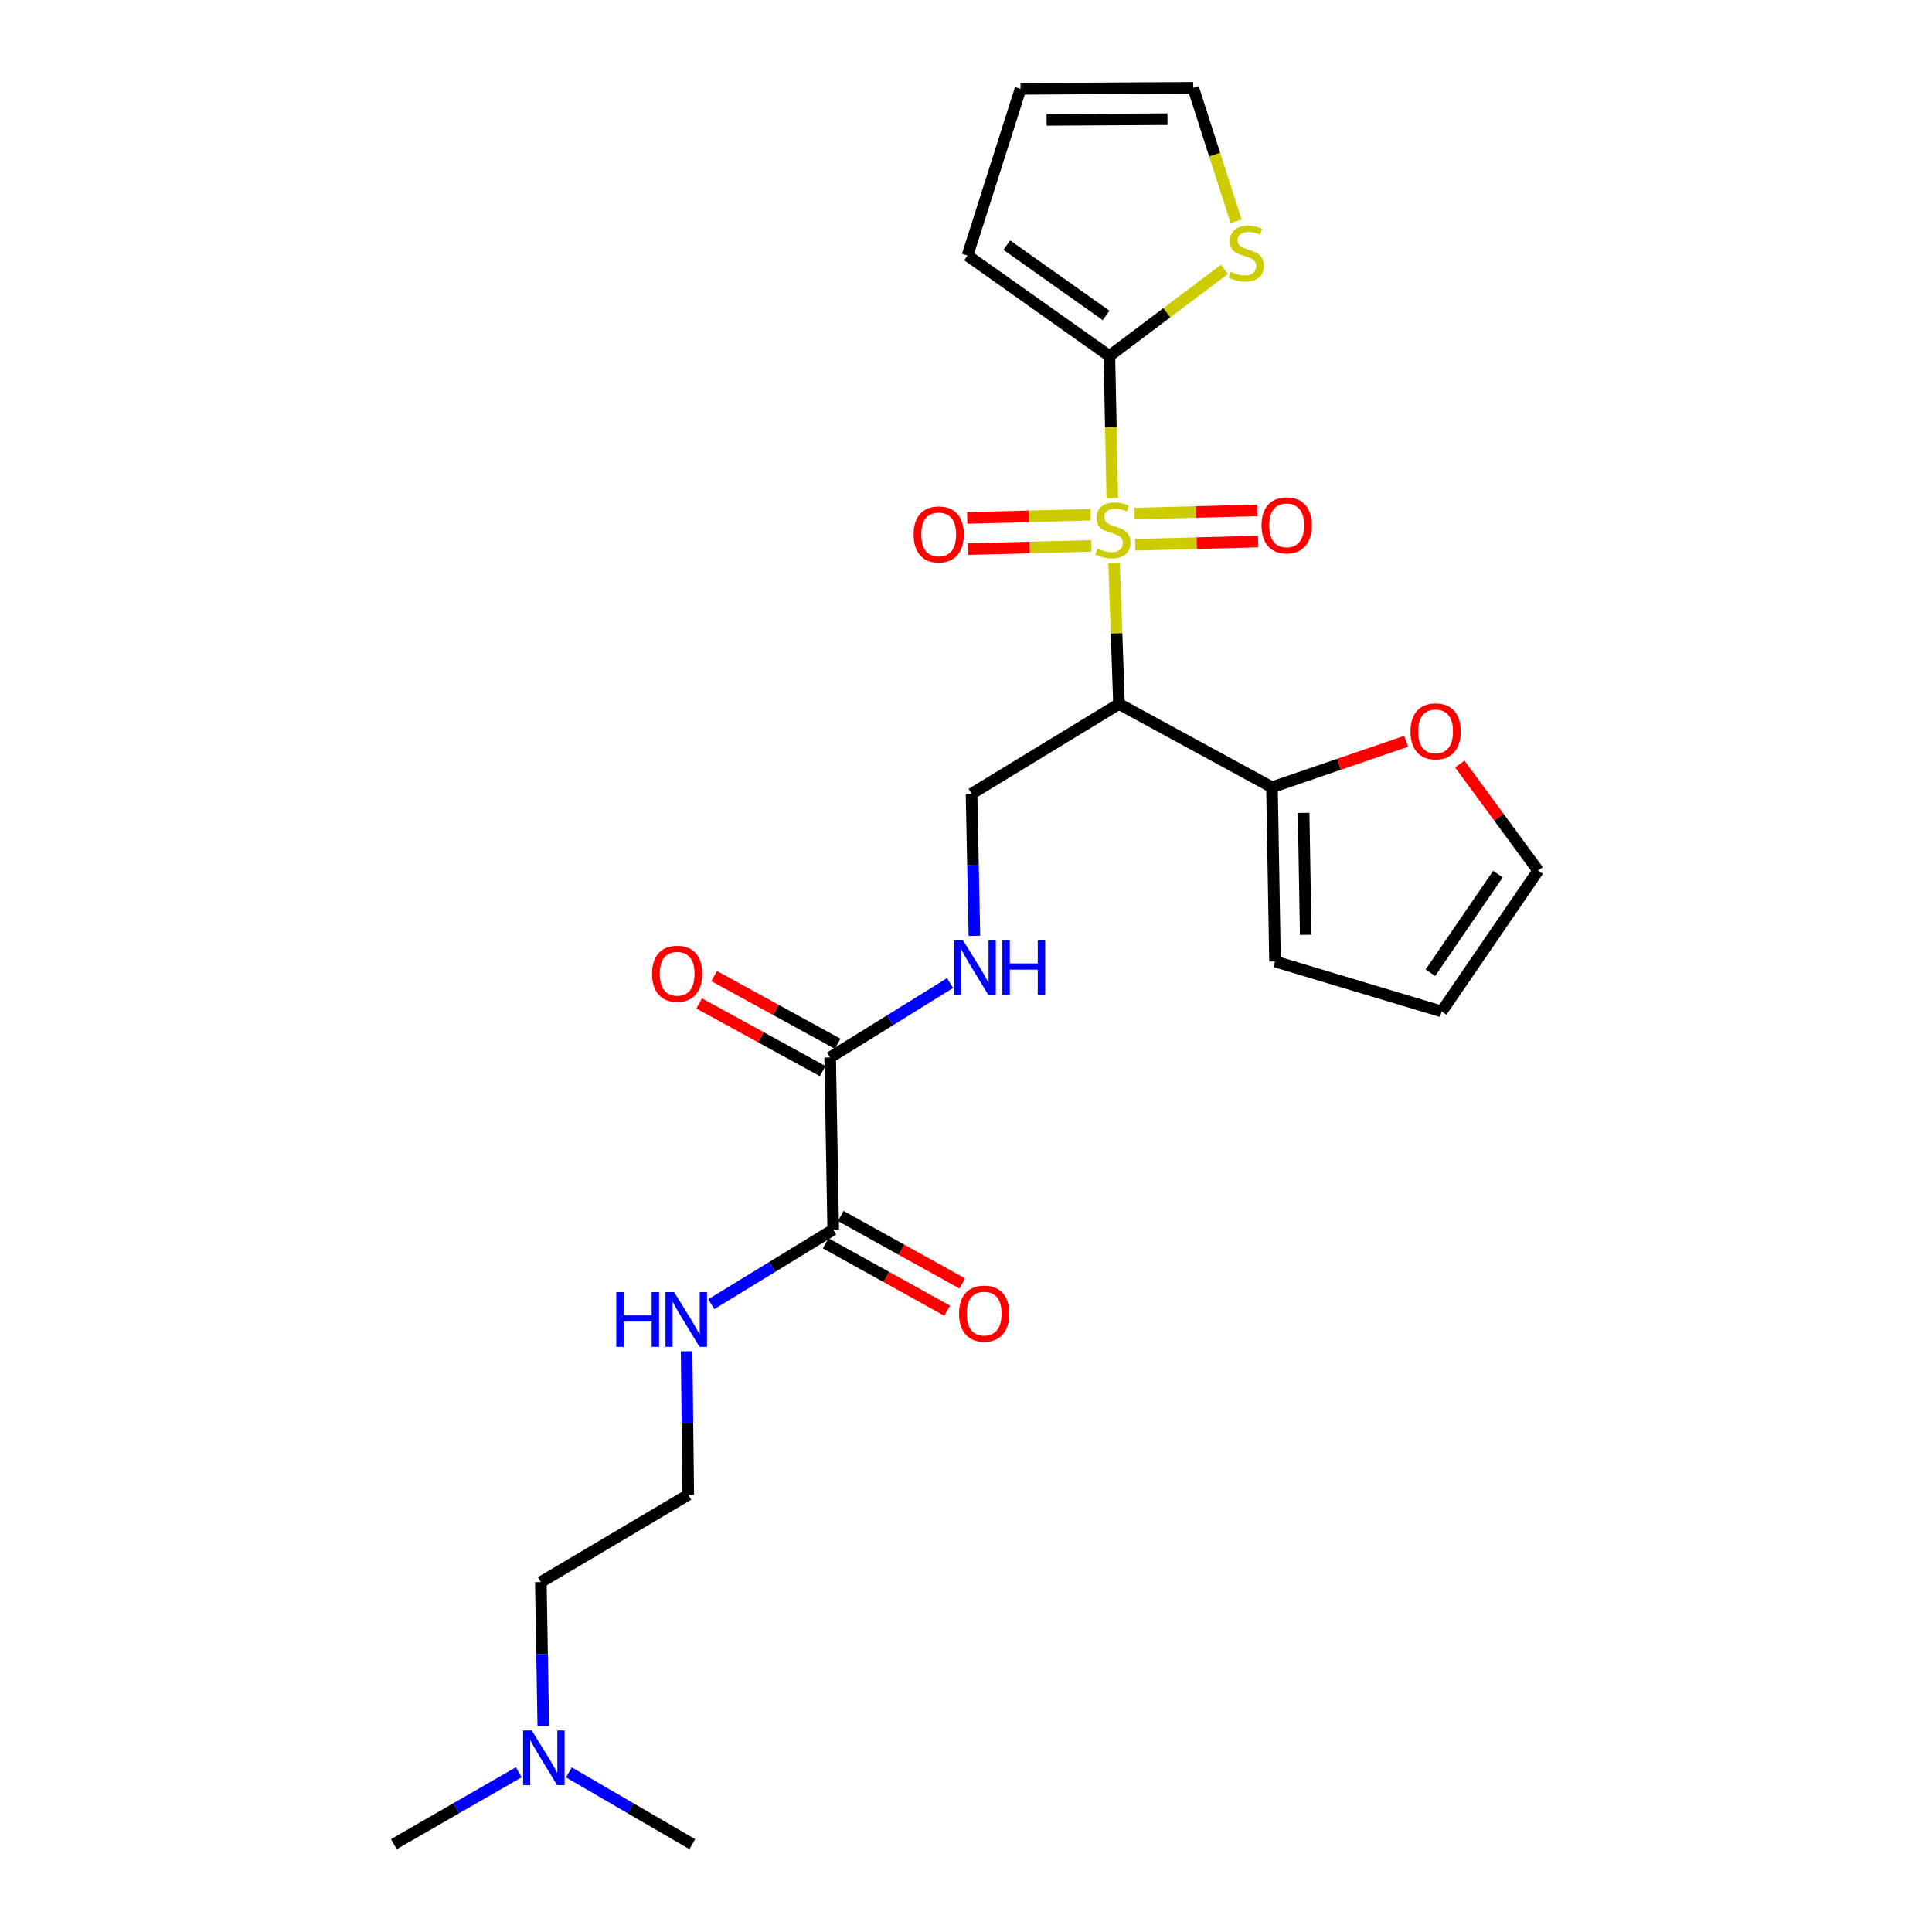 <?xml version='1.0' encoding='iso-8859-1'?>
<svg version='1.1' baseProfile='full'
              xmlns='http://www.w3.org/2000/svg'
                      xmlns:rdkit='http://www.rdkit.org/xml'
                      xmlns:xlink='http://www.w3.org/1999/xlink'
                  xml:space='preserve'
width='1000px' height='1000px' viewBox='0 0 1000 1000'>
<!-- END OF HEADER -->
<rect style='opacity:1.0;fill:#FFFFFF;stroke:none' width='1000' height='1000' x='0' y='0'> </rect>
<path class='bond-0' d='M 576.651,291.329 L 577.922,327.845' style='fill:none;fill-rule:evenodd;stroke:#CCCC00;stroke-width:6px;stroke-linecap:butt;stroke-linejoin:miter;stroke-opacity:1' />
<path class='bond-0' d='M 577.922,327.845 L 579.193,364.362' style='fill:none;fill-rule:evenodd;stroke:#000000;stroke-width:6px;stroke-linecap:butt;stroke-linejoin:miter;stroke-opacity:1' />
<path class='bond-1' d='M 575.72,257.824 L 574.969,221.037' style='fill:none;fill-rule:evenodd;stroke:#CCCC00;stroke-width:6px;stroke-linecap:butt;stroke-linejoin:miter;stroke-opacity:1' />
<path class='bond-1' d='M 574.969,221.037 L 574.217,184.249' style='fill:none;fill-rule:evenodd;stroke:#000000;stroke-width:6px;stroke-linecap:butt;stroke-linejoin:miter;stroke-opacity:1' />
<path class='bond-8' d='M 564.51,266.42 L 532.571,267.249' style='fill:none;fill-rule:evenodd;stroke:#CCCC00;stroke-width:6px;stroke-linecap:butt;stroke-linejoin:miter;stroke-opacity:1' />
<path class='bond-8' d='M 532.571,267.249 L 500.631,268.078' style='fill:none;fill-rule:evenodd;stroke:#FF0000;stroke-width:6px;stroke-linecap:butt;stroke-linejoin:miter;stroke-opacity:1' />
<path class='bond-8' d='M 564.929,282.555 L 532.989,283.384' style='fill:none;fill-rule:evenodd;stroke:#CCCC00;stroke-width:6px;stroke-linecap:butt;stroke-linejoin:miter;stroke-opacity:1' />
<path class='bond-8' d='M 532.989,283.384 L 501.05,284.212' style='fill:none;fill-rule:evenodd;stroke:#FF0000;stroke-width:6px;stroke-linecap:butt;stroke-linejoin:miter;stroke-opacity:1' />
<path class='bond-9' d='M 587.595,281.963 L 619.402,281.129' style='fill:none;fill-rule:evenodd;stroke:#CCCC00;stroke-width:6px;stroke-linecap:butt;stroke-linejoin:miter;stroke-opacity:1' />
<path class='bond-9' d='M 619.402,281.129 L 651.21,280.295' style='fill:none;fill-rule:evenodd;stroke:#FF0000;stroke-width:6px;stroke-linecap:butt;stroke-linejoin:miter;stroke-opacity:1' />
<path class='bond-9' d='M 587.172,265.829 L 618.979,264.995' style='fill:none;fill-rule:evenodd;stroke:#CCCC00;stroke-width:6px;stroke-linecap:butt;stroke-linejoin:miter;stroke-opacity:1' />
<path class='bond-9' d='M 618.979,264.995 L 650.787,264.16' style='fill:none;fill-rule:evenodd;stroke:#FF0000;stroke-width:6px;stroke-linecap:butt;stroke-linejoin:miter;stroke-opacity:1' />
<path class='bond-2' d='M 579.193,364.362 L 658.378,407.482' style='fill:none;fill-rule:evenodd;stroke:#000000;stroke-width:6px;stroke-linecap:butt;stroke-linejoin:miter;stroke-opacity:1' />
<path class='bond-5' d='M 579.193,364.362 L 502.869,410.863' style='fill:none;fill-rule:evenodd;stroke:#000000;stroke-width:6px;stroke-linecap:butt;stroke-linejoin:miter;stroke-opacity:1' />
<path class='bond-6' d='M 574.217,184.249 L 603.991,161.842' style='fill:none;fill-rule:evenodd;stroke:#000000;stroke-width:6px;stroke-linecap:butt;stroke-linejoin:miter;stroke-opacity:1' />
<path class='bond-6' d='M 603.991,161.842 L 633.766,139.435' style='fill:none;fill-rule:evenodd;stroke:#CCCC00;stroke-width:6px;stroke-linecap:butt;stroke-linejoin:miter;stroke-opacity:1' />
<path class='bond-11' d='M 574.217,184.249 L 500.771,132.261' style='fill:none;fill-rule:evenodd;stroke:#000000;stroke-width:6px;stroke-linecap:butt;stroke-linejoin:miter;stroke-opacity:1' />
<path class='bond-11' d='M 572.525,163.277 L 521.113,126.885' style='fill:none;fill-rule:evenodd;stroke:#000000;stroke-width:6px;stroke-linecap:butt;stroke-linejoin:miter;stroke-opacity:1' />
<path class='bond-10' d='M 658.378,407.482 L 693.104,395.588' style='fill:none;fill-rule:evenodd;stroke:#000000;stroke-width:6px;stroke-linecap:butt;stroke-linejoin:miter;stroke-opacity:1' />
<path class='bond-10' d='M 693.104,395.588 L 727.829,383.694' style='fill:none;fill-rule:evenodd;stroke:#FF0000;stroke-width:6px;stroke-linecap:butt;stroke-linejoin:miter;stroke-opacity:1' />
<path class='bond-12' d='M 658.378,407.482 L 659.947,497.66' style='fill:none;fill-rule:evenodd;stroke:#000000;stroke-width:6px;stroke-linecap:butt;stroke-linejoin:miter;stroke-opacity:1' />
<path class='bond-12' d='M 674.75,420.728 L 675.849,483.852' style='fill:none;fill-rule:evenodd;stroke:#000000;stroke-width:6px;stroke-linecap:butt;stroke-linejoin:miter;stroke-opacity:1' />
<path class='bond-3' d='M 429.684,547.317 L 460.713,528.072' style='fill:none;fill-rule:evenodd;stroke:#000000;stroke-width:6px;stroke-linecap:butt;stroke-linejoin:miter;stroke-opacity:1' />
<path class='bond-3' d='M 460.713,528.072 L 491.743,508.827' style='fill:none;fill-rule:evenodd;stroke:#0000FF;stroke-width:6px;stroke-linecap:butt;stroke-linejoin:miter;stroke-opacity:1' />
<path class='bond-4' d='M 429.684,547.317 L 431.262,636.454' style='fill:none;fill-rule:evenodd;stroke:#000000;stroke-width:6px;stroke-linecap:butt;stroke-linejoin:miter;stroke-opacity:1' />
<path class='bond-14' d='M 433.561,540.239 L 401.597,522.728' style='fill:none;fill-rule:evenodd;stroke:#000000;stroke-width:6px;stroke-linecap:butt;stroke-linejoin:miter;stroke-opacity:1' />
<path class='bond-14' d='M 401.597,522.728 L 369.634,505.217' style='fill:none;fill-rule:evenodd;stroke:#FF0000;stroke-width:6px;stroke-linecap:butt;stroke-linejoin:miter;stroke-opacity:1' />
<path class='bond-14' d='M 425.806,554.394 L 393.843,536.883' style='fill:none;fill-rule:evenodd;stroke:#000000;stroke-width:6px;stroke-linecap:butt;stroke-linejoin:miter;stroke-opacity:1' />
<path class='bond-14' d='M 393.843,536.883 L 361.879,519.372' style='fill:none;fill-rule:evenodd;stroke:#FF0000;stroke-width:6px;stroke-linecap:butt;stroke-linejoin:miter;stroke-opacity:1' />
<path class='bond-15' d='M 427.345,643.51 L 458.8,660.972' style='fill:none;fill-rule:evenodd;stroke:#000000;stroke-width:6px;stroke-linecap:butt;stroke-linejoin:miter;stroke-opacity:1' />
<path class='bond-15' d='M 458.8,660.972 L 490.255,678.433' style='fill:none;fill-rule:evenodd;stroke:#FF0000;stroke-width:6px;stroke-linecap:butt;stroke-linejoin:miter;stroke-opacity:1' />
<path class='bond-15' d='M 435.179,629.399 L 466.634,646.86' style='fill:none;fill-rule:evenodd;stroke:#000000;stroke-width:6px;stroke-linecap:butt;stroke-linejoin:miter;stroke-opacity:1' />
<path class='bond-15' d='M 466.634,646.86 L 498.088,664.322' style='fill:none;fill-rule:evenodd;stroke:#FF0000;stroke-width:6px;stroke-linecap:butt;stroke-linejoin:miter;stroke-opacity:1' />
<path class='bond-19' d='M 431.262,636.454 L 399.714,655.748' style='fill:none;fill-rule:evenodd;stroke:#000000;stroke-width:6px;stroke-linecap:butt;stroke-linejoin:miter;stroke-opacity:1' />
<path class='bond-19' d='M 399.714,655.748 L 368.167,675.042' style='fill:none;fill-rule:evenodd;stroke:#0000FF;stroke-width:6px;stroke-linecap:butt;stroke-linejoin:miter;stroke-opacity:1' />
<path class='bond-7' d='M 502.869,410.863 L 503.613,447.626' style='fill:none;fill-rule:evenodd;stroke:#000000;stroke-width:6px;stroke-linecap:butt;stroke-linejoin:miter;stroke-opacity:1' />
<path class='bond-7' d='M 503.613,447.626 L 504.357,484.389' style='fill:none;fill-rule:evenodd;stroke:#0000FF;stroke-width:6px;stroke-linecap:butt;stroke-linejoin:miter;stroke-opacity:1' />
<path class='bond-13' d='M 639.804,114.569 L 628.701,80.012' style='fill:none;fill-rule:evenodd;stroke:#CCCC00;stroke-width:6px;stroke-linecap:butt;stroke-linejoin:miter;stroke-opacity:1' />
<path class='bond-13' d='M 628.701,80.012 L 617.597,45.455' style='fill:none;fill-rule:evenodd;stroke:#000000;stroke-width:6px;stroke-linecap:butt;stroke-linejoin:miter;stroke-opacity:1' />
<path class='bond-16' d='M 755.574,395.474 L 775.858,423.043' style='fill:none;fill-rule:evenodd;stroke:#FF0000;stroke-width:6px;stroke-linecap:butt;stroke-linejoin:miter;stroke-opacity:1' />
<path class='bond-16' d='M 775.858,423.043 L 796.141,450.612' style='fill:none;fill-rule:evenodd;stroke:#000000;stroke-width:6px;stroke-linecap:butt;stroke-linejoin:miter;stroke-opacity:1' />
<path class='bond-17' d='M 500.771,132.261 L 528.227,45.992' style='fill:none;fill-rule:evenodd;stroke:#000000;stroke-width:6px;stroke-linecap:butt;stroke-linejoin:miter;stroke-opacity:1' />
<path class='bond-18' d='M 659.947,497.66 L 746.206,523.537' style='fill:none;fill-rule:evenodd;stroke:#000000;stroke-width:6px;stroke-linecap:butt;stroke-linejoin:miter;stroke-opacity:1' />
<path class='bond-25' d='M 617.597,45.455 L 528.227,45.992' style='fill:none;fill-rule:evenodd;stroke:#000000;stroke-width:6px;stroke-linecap:butt;stroke-linejoin:miter;stroke-opacity:1' />
<path class='bond-25' d='M 604.289,61.675 L 541.73,62.051' style='fill:none;fill-rule:evenodd;stroke:#000000;stroke-width:6px;stroke-linecap:butt;stroke-linejoin:miter;stroke-opacity:1' />
<path class='bond-26' d='M 796.141,450.612 L 746.206,523.537' style='fill:none;fill-rule:evenodd;stroke:#000000;stroke-width:6px;stroke-linecap:butt;stroke-linejoin:miter;stroke-opacity:1' />
<path class='bond-26' d='M 775.334,452.432 L 740.379,503.48' style='fill:none;fill-rule:evenodd;stroke:#000000;stroke-width:6px;stroke-linecap:butt;stroke-linejoin:miter;stroke-opacity:1' />
<path class='bond-21' d='M 355.386,699.401 L 355.812,736.549' style='fill:none;fill-rule:evenodd;stroke:#0000FF;stroke-width:6px;stroke-linecap:butt;stroke-linejoin:miter;stroke-opacity:1' />
<path class='bond-21' d='M 355.812,736.549 L 356.238,773.697' style='fill:none;fill-rule:evenodd;stroke:#000000;stroke-width:6px;stroke-linecap:butt;stroke-linejoin:miter;stroke-opacity:1' />
<path class='bond-20' d='M 281.21,893.412 L 280.571,856.146' style='fill:none;fill-rule:evenodd;stroke:#0000FF;stroke-width:6px;stroke-linecap:butt;stroke-linejoin:miter;stroke-opacity:1' />
<path class='bond-20' d='M 280.571,856.146 L 279.932,818.88' style='fill:none;fill-rule:evenodd;stroke:#000000;stroke-width:6px;stroke-linecap:butt;stroke-linejoin:miter;stroke-opacity:1' />
<path class='bond-23' d='M 268.513,917.32 L 236.186,935.933' style='fill:none;fill-rule:evenodd;stroke:#0000FF;stroke-width:6px;stroke-linecap:butt;stroke-linejoin:miter;stroke-opacity:1' />
<path class='bond-23' d='M 236.186,935.933 L 203.859,954.545' style='fill:none;fill-rule:evenodd;stroke:#000000;stroke-width:6px;stroke-linecap:butt;stroke-linejoin:miter;stroke-opacity:1' />
<path class='bond-24' d='M 294.455,917.387 L 326.395,935.966' style='fill:none;fill-rule:evenodd;stroke:#0000FF;stroke-width:6px;stroke-linecap:butt;stroke-linejoin:miter;stroke-opacity:1' />
<path class='bond-24' d='M 326.395,935.966 L 358.336,954.545' style='fill:none;fill-rule:evenodd;stroke:#000000;stroke-width:6px;stroke-linecap:butt;stroke-linejoin:miter;stroke-opacity:1' />
<path class='bond-22' d='M 356.238,773.697 L 279.932,818.88' style='fill:none;fill-rule:evenodd;stroke:#000000;stroke-width:6px;stroke-linecap:butt;stroke-linejoin:miter;stroke-opacity:1' />
<path  class='atom-0' d='M 568.055 283.913
Q 568.375 284.033, 569.695 284.593
Q 571.015 285.153, 572.455 285.513
Q 573.935 285.833, 575.375 285.833
Q 578.055 285.833, 579.615 284.553
Q 581.175 283.233, 581.175 280.953
Q 581.175 279.393, 580.375 278.433
Q 579.615 277.473, 578.415 276.953
Q 577.215 276.433, 575.215 275.833
Q 572.695 275.073, 571.175 274.353
Q 569.695 273.633, 568.615 272.113
Q 567.575 270.593, 567.575 268.033
Q 567.575 264.473, 569.975 262.273
Q 572.415 260.073, 577.215 260.073
Q 580.495 260.073, 584.215 261.633
L 583.295 264.713
Q 579.895 263.313, 577.335 263.313
Q 574.575 263.313, 573.055 264.473
Q 571.535 265.593, 571.575 267.553
Q 571.575 269.073, 572.335 269.993
Q 573.135 270.913, 574.255 271.433
Q 575.415 271.953, 577.335 272.553
Q 579.895 273.353, 581.415 274.153
Q 582.935 274.953, 584.015 276.593
Q 585.135 278.193, 585.135 280.953
Q 585.135 284.873, 582.495 286.993
Q 579.895 289.073, 575.535 289.073
Q 573.015 289.073, 571.095 288.513
Q 569.215 287.993, 566.975 287.073
L 568.055 283.913
' fill='#CCCC00'/>
<path  class='atom-7' d='M 637.062 140.653
Q 637.382 140.773, 638.702 141.333
Q 640.022 141.893, 641.462 142.253
Q 642.942 142.573, 644.382 142.573
Q 647.062 142.573, 648.622 141.293
Q 650.182 139.973, 650.182 137.693
Q 650.182 136.133, 649.382 135.173
Q 648.622 134.213, 647.422 133.693
Q 646.222 133.173, 644.222 132.573
Q 641.702 131.813, 640.182 131.093
Q 638.702 130.373, 637.622 128.853
Q 636.582 127.333, 636.582 124.773
Q 636.582 121.213, 638.982 119.013
Q 641.422 116.813, 646.222 116.813
Q 649.502 116.813, 653.222 118.373
L 652.302 121.453
Q 648.902 120.053, 646.342 120.053
Q 643.582 120.053, 642.062 121.213
Q 640.542 122.333, 640.582 124.293
Q 640.582 125.813, 641.342 126.733
Q 642.142 127.653, 643.262 128.173
Q 644.422 128.693, 646.342 129.293
Q 648.902 130.093, 650.422 130.893
Q 651.942 131.693, 653.022 133.333
Q 654.142 134.933, 654.142 137.693
Q 654.142 141.613, 651.502 143.733
Q 648.902 145.813, 644.542 145.813
Q 642.022 145.813, 640.102 145.253
Q 638.222 144.733, 635.982 143.813
L 637.062 140.653
' fill='#CCCC00'/>
<path  class='atom-8' d='M 498.43 486.638
L 507.71 501.638
Q 508.63 503.118, 510.11 505.798
Q 511.59 508.478, 511.67 508.638
L 511.67 486.638
L 515.43 486.638
L 515.43 514.958
L 511.55 514.958
L 501.59 498.558
Q 500.43 496.638, 499.19 494.438
Q 497.99 492.238, 497.63 491.558
L 497.63 514.958
L 493.95 514.958
L 493.95 486.638
L 498.43 486.638
' fill='#0000FF'/>
<path  class='atom-8' d='M 518.83 486.638
L 522.67 486.638
L 522.67 498.678
L 537.15 498.678
L 537.15 486.638
L 540.99 486.638
L 540.99 514.958
L 537.15 514.958
L 537.15 501.878
L 522.67 501.878
L 522.67 514.958
L 518.83 514.958
L 518.83 486.638
' fill='#0000FF'/>
<path  class='atom-9' d='M 472.869 276.614
Q 472.869 269.814, 476.229 266.014
Q 479.589 262.214, 485.869 262.214
Q 492.149 262.214, 495.509 266.014
Q 498.869 269.814, 498.869 276.614
Q 498.869 283.494, 495.469 287.414
Q 492.069 291.294, 485.869 291.294
Q 479.629 291.294, 476.229 287.414
Q 472.869 283.534, 472.869 276.614
M 485.869 288.094
Q 490.189 288.094, 492.509 285.214
Q 494.869 282.294, 494.869 276.614
Q 494.869 271.054, 492.509 268.254
Q 490.189 265.414, 485.869 265.414
Q 481.549 265.414, 479.189 268.214
Q 476.869 271.014, 476.869 276.614
Q 476.869 282.334, 479.189 285.214
Q 481.549 288.094, 485.869 288.094
' fill='#FF0000'/>
<path  class='atom-10' d='M 652.963 271.915
Q 652.963 265.115, 656.323 261.315
Q 659.683 257.515, 665.963 257.515
Q 672.243 257.515, 675.603 261.315
Q 678.963 265.115, 678.963 271.915
Q 678.963 278.795, 675.563 282.715
Q 672.163 286.595, 665.963 286.595
Q 659.723 286.595, 656.323 282.715
Q 652.963 278.835, 652.963 271.915
M 665.963 283.395
Q 670.283 283.395, 672.603 280.515
Q 674.963 277.595, 674.963 271.915
Q 674.963 266.355, 672.603 263.555
Q 670.283 260.715, 665.963 260.715
Q 661.643 260.715, 659.283 263.515
Q 656.963 266.315, 656.963 271.915
Q 656.963 277.635, 659.283 280.515
Q 661.643 283.395, 665.963 283.395
' fill='#FF0000'/>
<path  class='atom-11' d='M 730.067 378.555
Q 730.067 371.755, 733.427 367.955
Q 736.787 364.155, 743.067 364.155
Q 749.347 364.155, 752.707 367.955
Q 756.067 371.755, 756.067 378.555
Q 756.067 385.435, 752.667 389.355
Q 749.267 393.235, 743.067 393.235
Q 736.827 393.235, 733.427 389.355
Q 730.067 385.475, 730.067 378.555
M 743.067 390.035
Q 747.387 390.035, 749.707 387.155
Q 752.067 384.235, 752.067 378.555
Q 752.067 372.995, 749.707 370.195
Q 747.387 367.355, 743.067 367.355
Q 738.747 367.355, 736.387 370.155
Q 734.067 372.955, 734.067 378.555
Q 734.067 384.275, 736.387 387.155
Q 738.747 390.035, 743.067 390.035
' fill='#FF0000'/>
<path  class='atom-15' d='M 337.499 504.016
Q 337.499 497.216, 340.859 493.416
Q 344.219 489.616, 350.499 489.616
Q 356.779 489.616, 360.139 493.416
Q 363.499 497.216, 363.499 504.016
Q 363.499 510.896, 360.099 514.816
Q 356.699 518.696, 350.499 518.696
Q 344.259 518.696, 340.859 514.816
Q 337.499 510.936, 337.499 504.016
M 350.499 515.496
Q 354.819 515.496, 357.139 512.616
Q 359.499 509.696, 359.499 504.016
Q 359.499 498.456, 357.139 495.656
Q 354.819 492.816, 350.499 492.816
Q 346.179 492.816, 343.819 495.616
Q 341.499 498.416, 341.499 504.016
Q 341.499 509.736, 343.819 512.616
Q 346.179 515.496, 350.499 515.496
' fill='#FF0000'/>
<path  class='atom-16' d='M 496.406 679.915
Q 496.406 673.115, 499.766 669.315
Q 503.126 665.515, 509.406 665.515
Q 515.686 665.515, 519.046 669.315
Q 522.406 673.115, 522.406 679.915
Q 522.406 686.795, 519.006 690.715
Q 515.606 694.595, 509.406 694.595
Q 503.166 694.595, 499.766 690.715
Q 496.406 686.835, 496.406 679.915
M 509.406 691.395
Q 513.726 691.395, 516.046 688.515
Q 518.406 685.595, 518.406 679.915
Q 518.406 674.355, 516.046 671.555
Q 513.726 668.715, 509.406 668.715
Q 505.086 668.715, 502.726 671.515
Q 500.406 674.315, 500.406 679.915
Q 500.406 685.635, 502.726 688.515
Q 505.086 691.395, 509.406 691.395
' fill='#FF0000'/>
<path  class='atom-20' d='M 318.978 668.813
L 322.818 668.813
L 322.818 680.853
L 337.298 680.853
L 337.298 668.813
L 341.138 668.813
L 341.138 697.133
L 337.298 697.133
L 337.298 684.053
L 322.818 684.053
L 322.818 697.133
L 318.978 697.133
L 318.978 668.813
' fill='#0000FF'/>
<path  class='atom-20' d='M 348.938 668.813
L 358.218 683.813
Q 359.138 685.293, 360.618 687.973
Q 362.098 690.653, 362.178 690.813
L 362.178 668.813
L 365.938 668.813
L 365.938 697.133
L 362.058 697.133
L 352.098 680.733
Q 350.938 678.813, 349.698 676.613
Q 348.498 674.413, 348.138 673.733
L 348.138 697.133
L 344.458 697.133
L 344.458 668.813
L 348.938 668.813
' fill='#0000FF'/>
<path  class='atom-21' d='M 275.232 895.687
L 284.512 910.687
Q 285.432 912.167, 286.912 914.847
Q 288.392 917.527, 288.472 917.687
L 288.472 895.687
L 292.232 895.687
L 292.232 924.007
L 288.352 924.007
L 278.392 907.607
Q 277.232 905.687, 275.992 903.487
Q 274.792 901.287, 274.432 900.607
L 274.432 924.007
L 270.752 924.007
L 270.752 895.687
L 275.232 895.687
' fill='#0000FF'/>
</svg>

